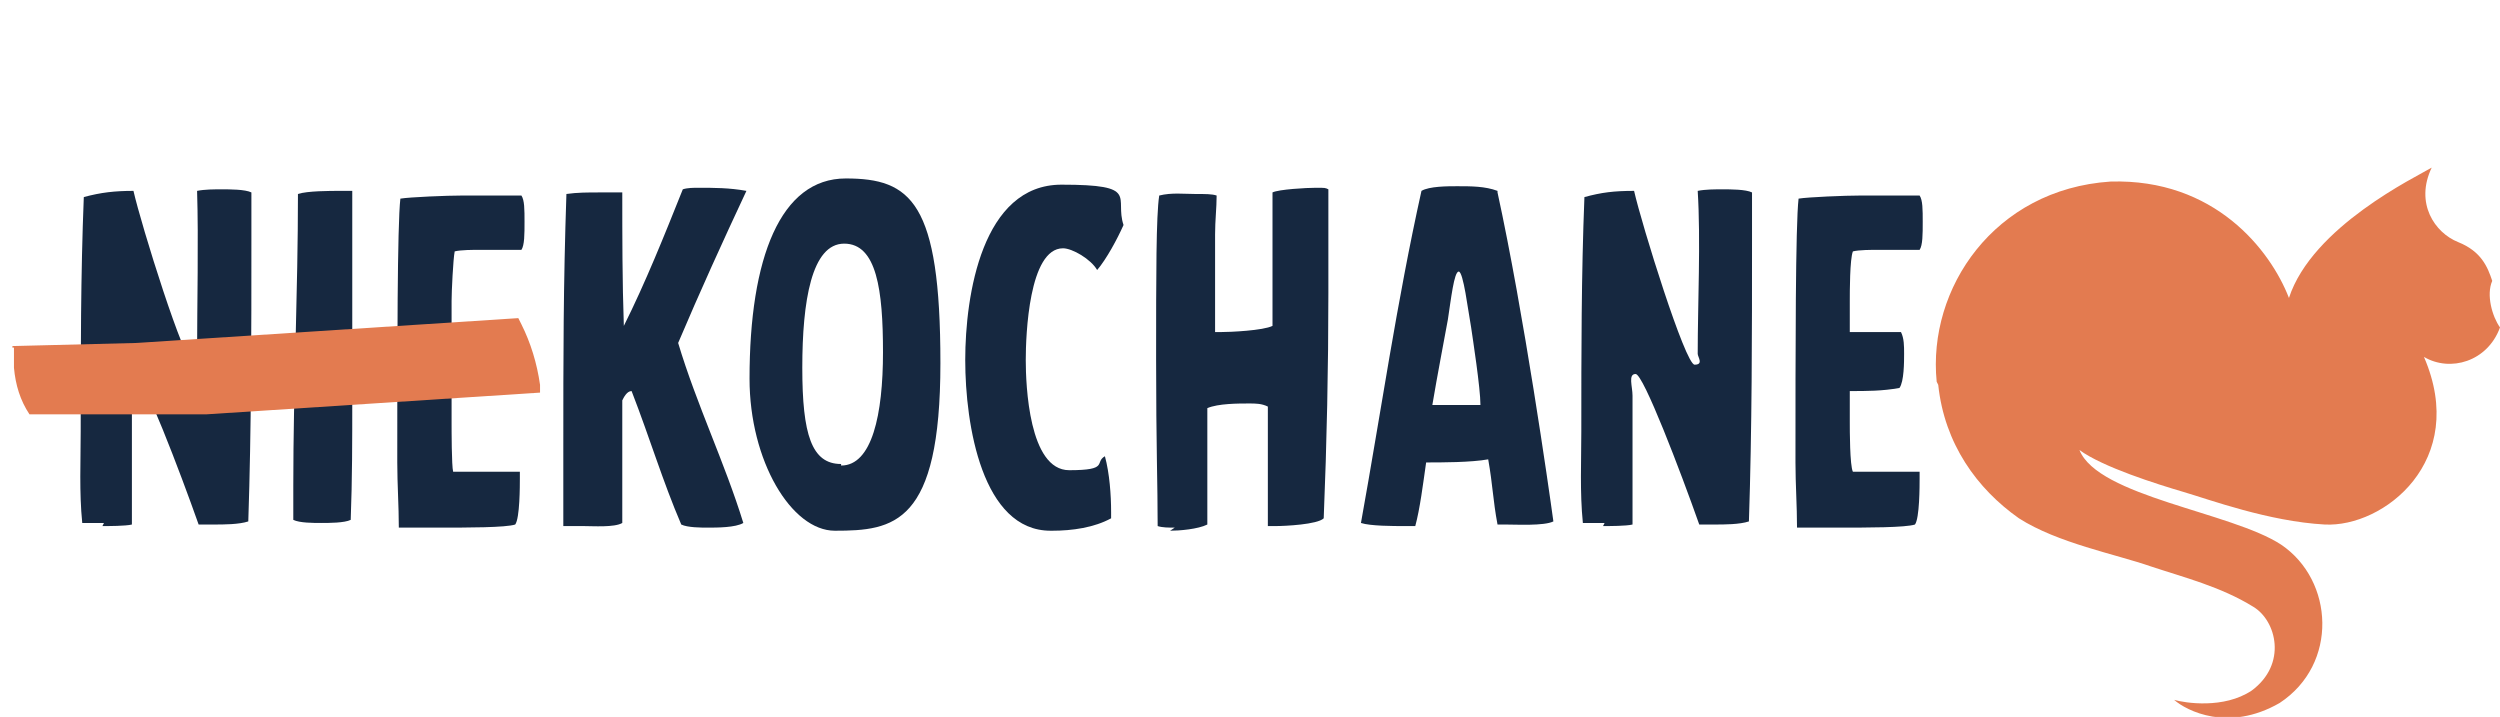 <?xml version="1.0" encoding="UTF-8"?>
<svg id="Layer_2" xmlns="http://www.w3.org/2000/svg" xmlns:xlink="http://www.w3.org/1999/xlink" version="1.1" viewBox="0 0 161.1 46.2">
  <!-- Generator: Adobe Illustrator 29.1.0, SVG Export Plug-In . SVG Version: 2.1.0 Build 142)  -->
  <defs>
    <style>
      .st0 {
        fill: none;
      }

      .st1 {
        fill: #162840;
      }

      .st2 {
        fill: #e37b50;
      }

      .st3 {
        clip-path: url(#clippath);
      }
    </style>
    <clipPath id="clippath">
      <rect class="st0" x="-94.2" y="-253.3" width="600" height="840"/>
    </clipPath>
  </defs>
  <g id="Layer_1-2">
    <g class="st3">
      <g>
        <path class="st2" d="M124.8,24.6c-.6-6,3.7-12.4,11.2-12.9,6.7-.2,10.3,4.4,11.5,7.5,1.5-4.6,8.2-7.8,9.2-8.4-1.1,2.3.2,4.2,1.7,4.8,1.5.6,1.9,1.6,2.2,2.5h0c-.4.9,0,2.3.5,3-.8,2.2-3.2,2.9-4.9,1.9,2.9,6.7-2.6,11-6.4,10.8-3.6-.2-7.4-1.6-9.1-2.1-1.7-.5-5.2-1.6-6.7-2.7,1.2,3,9.8,4,13,6.1,3.4,2.3,3.7,7.7-.1,10.2-3.3,1.9-6,.5-6.8-.2.7.2,3.2.6,5-.6,2.3-1.7,1.6-4.5.1-5.4-2.1-1.3-4.5-1.9-6.6-2.6-2.3-.8-6-1.5-8.5-3.1-2.7-1.9-4.8-4.8-5.2-8.6h0Z"/>
        <path class="st1" d="M118.6,34c-1.5,0-2.1,0-2.8,0,0-1.4-.1-2.8-.1-4.2,0-7.1,0-15.3.2-17,.6-.1,3-.2,4-.2s2.6,0,3.8,0c.2.3.2.9.2,1.7s0,1.5-.2,1.8c-.9,0-1.8,0-2.7,0-.4,0-1.2,0-1.6.1-.2.5-.2,2.6-.2,3.2s0,1.4,0,2h1.8s1.5,0,1.5,0c.2.4.2.9.2,1.4s0,1.8-.3,2.2c-1.1.2-2.1.2-3.2.2,0,.5,0,1.5,0,2s0,2.8.2,3.2c.3,0,1,0,1.3,0,.9,0,2.1,0,3,0,0,.1,0,.3,0,.4,0,.5,0,2.6-.3,3-.6.2-3.1.2-4.9.2h0Z"/>
        <path class="st1" d="M103.4,33.7c-.4,0-1.1,0-1.4,0-.2-2-.1-4-.1-5.9,0-5,0-10.1.2-15.1,1.1-.3,1.9-.4,3.2-.4.5,2.2,3.3,11.2,3.9,11.2s.2-.5.2-.7c0-3.2.2-7.3,0-10.5.5-.1,1.1-.1,1.6-.1s1.5,0,1.9.2v3.1c0,6,0,12.1-.2,18.1-.6.2-1.6.2-2.2.2s-.7,0-1,0c-1.2-3.4-3.6-9.7-4.1-9.7s-.2.8-.2,1.4c0,2.3,0,6,0,8.3-.4.1-1.5.1-1.9.1h0Z"/>
        <path class="st1" d="M92.3,26.1c.4,0,.9,0,1.6,0,.6,0,1.1,0,1.5,0,0-1.1-.5-4.3-.6-5-.2-1.1-.5-3.6-.8-3.6s-.5,1.8-.7,3.1c-.2,1.1-.7,3.7-1,5.5h0ZM96.5,12.4c1.7,7.8,3.3,19,3.6,21.2-.6.3-2.4.2-3.1.2s-.3,0-.5,0c-.3-1.6-.3-2.5-.6-4.2-1.1.2-3,.2-4,.2-.2,1.4-.4,3-.7,4.1-.2,0-.4,0-.7,0-.7,0-2.2,0-2.8-.2,1.3-7.2,2.3-14.2,3.9-21.4.5-.3,1.7-.3,2.3-.3.9,0,1.8,0,2.6.3h0Z"/>
        <path class="st1" d="M75.7,34c-.4,0-.8,0-1.1-.1,0-2.7-.1-5.2-.1-10.7s0-9.3.2-10.6c.8-.2,1.6-.1,2.3-.1s1.1,0,1.4.1c0,.8-.1,1.6-.1,2.5v3c0,1.1,0,2.2,0,3.3.1,0,.2,0,.3,0,.7,0,2.8-.1,3.4-.4,0-.8,0-2.2,0-2.9,0-2.1,0-3.5,0-5.7.4-.2,2.2-.3,2.8-.3s.6,0,.8.1c0,2.2,0,4.5,0,6.7,0,4.8-.1,9.6-.3,14.5-.4.4-2.5.5-3.1.5s-.3,0-.5,0c0-1.7,0-3.5,0-5.3s0-1.6,0-2.4c-.4-.2-.8-.2-1.2-.2-.7,0-2,0-2.7.3,0,1,0,2.2,0,3.5,0,1.3,0,2.7,0,4-.6.3-1.8.4-2.4.4h0Z"/>
        <path class="st1" d="M67.7,34.2c-4.4,0-5.5-6.8-5.5-11s1.1-11.3,6.2-11.3,3.4.8,4,2.6c-.4.9-1.1,2.2-1.7,2.9-.4-.7-1.6-1.4-2.2-1.4-2.2,0-2.4,5.6-2.4,7.2s.2,7.1,2.8,7.1,1.6-.5,2.3-.9c.3,1.1.4,2.5.4,3.6s0,.2,0,.4c-1.1.6-2.5.8-3.8.8h0Z"/>
        <path class="st1" d="M54.2,30c2,0,2.7-3.3,2.7-7.3s-.4-7-2.5-7-2.7,3.7-2.7,8,.6,6.2,2.5,6.2ZM53.8,34.2c-2.8,0-5.5-4.5-5.5-9.8,0-7.8,2-12.9,6.2-12.9s6.1,1.5,6.1,11.9-3,10.8-6.8,10.8h0Z"/>
        <path class="st1" d="M45.6,34c-.4,0-1.3,0-1.7-.2-1.2-2.8-2-5.5-3.2-8.6-.3,0-.5.4-.6.6,0,.9,0,6.3,0,7.9-.5.3-1.9.2-2.5.2s-.9,0-1.3,0c0-1.3,0-3.8,0-5,0-5.9,0-10.5.2-16.4.7-.1,1.4-.1,2.1-.1h1.5c0,2.9,0,5.7.1,8.6,1.4-2.8,2.6-5.8,3.8-8.8.3-.1.7-.1,1-.1,1,0,2,0,3.1.2-1.5,3.2-3,6.5-4.4,9.8,1.2,4,3,7.7,4.2,11.6-.5.3-1.7.3-2.3.3h0Z"/>
        <path class="st1" d="M28.5,34c-1.5,0-2.1,0-2.8,0,0-1.4-.1-2.8-.1-4.2,0-7.1,0-15.3.2-17,.6-.1,3-.2,4-.2s2.6,0,3.8,0c.2.3.2.9.2,1.7s0,1.5-.2,1.8c-.9,0-1.8,0-2.7,0-.4,0-1.2,0-1.6.1-.1.5-.2,2.6-.2,3.2s0,1.4,0,2h1.8s1.5,0,1.5,0c.2.4.2.9.2,1.4s0,1.8-.3,2.2c-1.1.2-2.1.2-3.2.2,0,.5,0,1.5,0,2s0,2.8.1,3.2c.3,0,1,0,1.3,0,.9,0,2.1,0,3,0,0,.1,0,.3,0,.4,0,.5,0,2.6-.3,3-.6.2-3.1.2-4.9.2h0Z"/>
        <path class="st1" d="M20.7,33.7c-.5,0-1.4,0-1.8-.2,0-.7,0-1.5,0-2.2,0-6.3.3-12.5.3-18.8.6-.2,2.1-.2,2.7-.2s.6,0,.8,0c0,4.5,0,9,0,13.5,0,2.5,0,5.1-.1,7.7-.4.2-1.4.2-1.9.2Z"/>
        <path class="st1" d="M6.7,33.7c-.4,0-1.1,0-1.4,0-.2-2-.1-4-.1-5.9,0-5,0-10.1.2-15.1,1.1-.3,2-.4,3.2-.4.5,2.2,3.3,11.2,3.9,11.2s.2-.5.2-.7c0-3.2.1-7.3,0-10.5.5-.1,1.1-.1,1.6-.1s1.5,0,1.9.2v3.1c0,6,0,12.1-.2,18.1-.6.2-1.6.2-2.2.2s-.7,0-1,0c-1.2-3.4-3.6-9.7-4.1-9.7s-.2.8-.2,1.4c0,2.3,0,6,0,8.3-.4.1-1.5.1-1.9.1h0Z"/>
        <path class="st2" d="M.8,22.3l8-.2,24.6-1.6.2.4c.6,1.2,1,2.5,1.2,3.9v.5c0,0-21.5,1.4-21.5,1.4H1.9c-.6-.9-.9-1.9-1-3v-1.3c-.1,0-.1,0-.1,0Z"/>
      </g>
    </g>
  </g>
</svg>